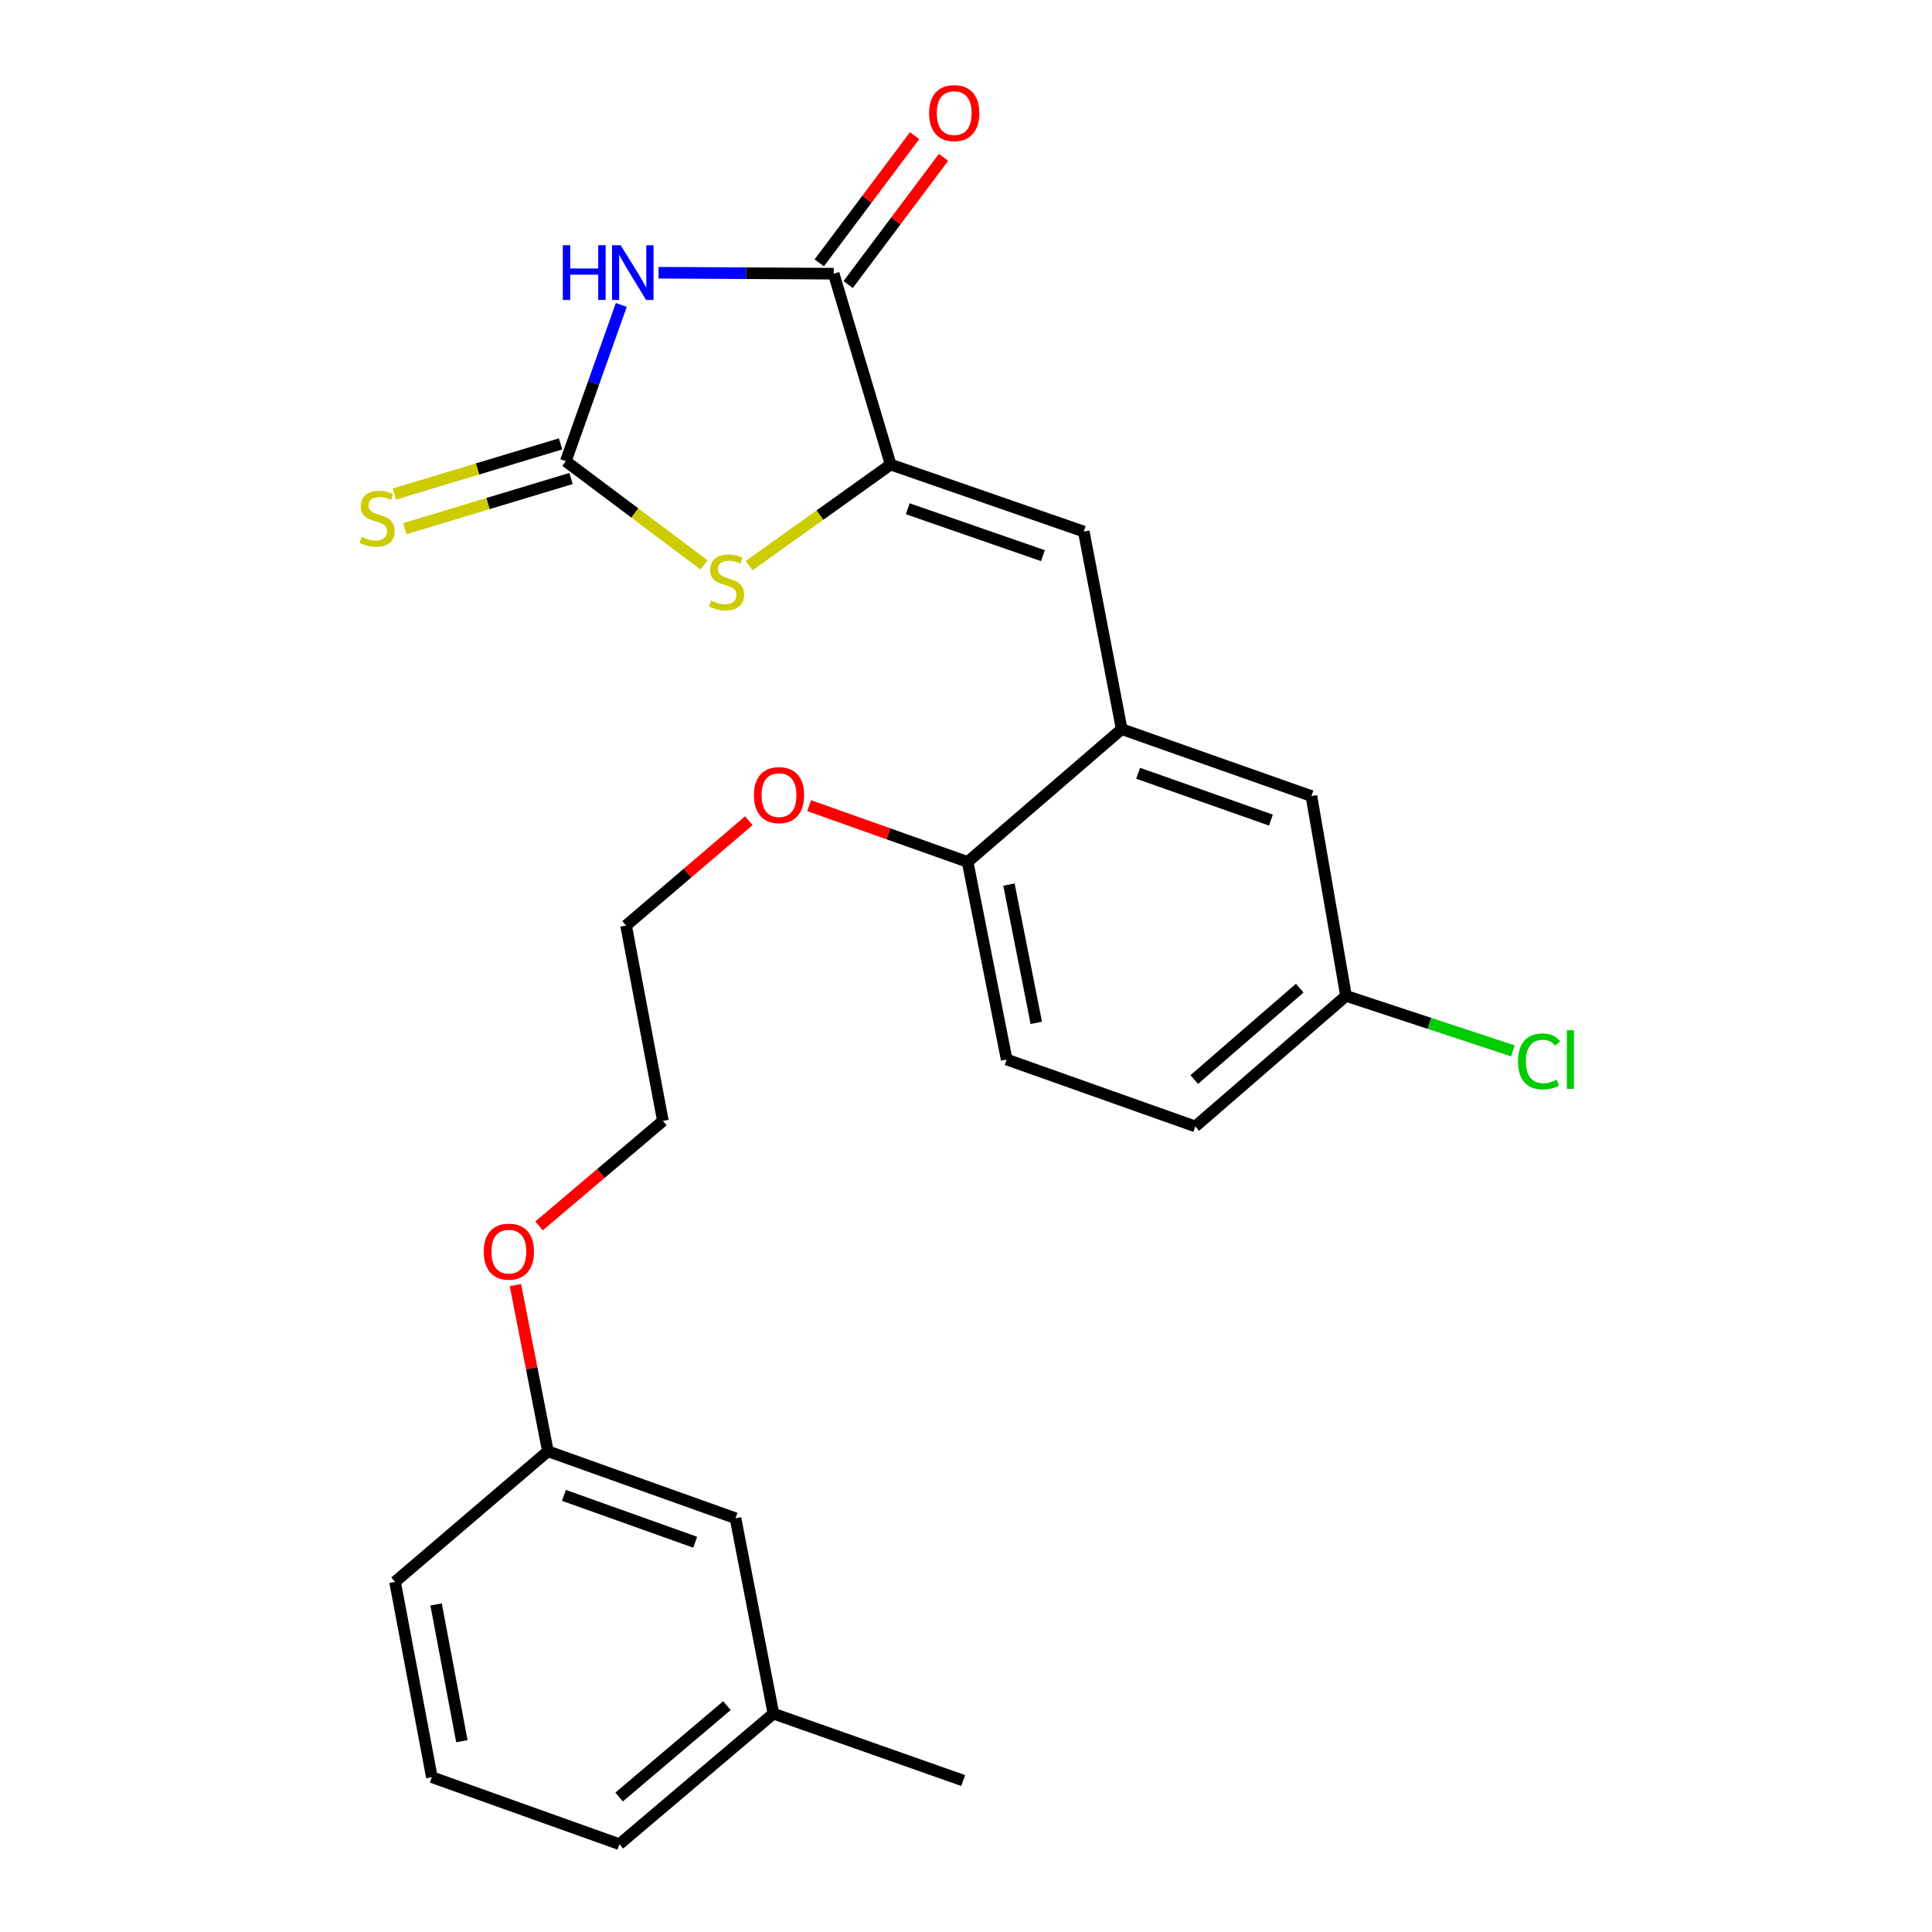 <?xml version='1.0' encoding='iso-8859-1'?>
<svg version='1.1' baseProfile='full'
              xmlns='http://www.w3.org/2000/svg'
                      xmlns:rdkit='http://www.rdkit.org/xml'
                      xmlns:xlink='http://www.w3.org/1999/xlink'
                  xml:space='preserve'
width='1000px' height='1000px' viewBox='0 0 1000 1000'>
<!-- END OF HEADER -->
<rect style='opacity:1.0;fill:#FFFFFF;stroke:none' width='1000' height='1000' x='0' y='0'> </rect>
<path class='bond-0' d='M 321.583,157.837 L 307.218,198.277' style='fill:none;fill-rule:evenodd;stroke:#0000FF;stroke-width:6px;stroke-linecap:butt;stroke-linejoin:miter;stroke-opacity:1' />
<path class='bond-0' d='M 307.218,198.277 L 292.852,238.716' style='fill:none;fill-rule:evenodd;stroke:#000000;stroke-width:6px;stroke-linecap:butt;stroke-linejoin:miter;stroke-opacity:1' />
<path class='bond-2' d='M 340.873,141.161 L 386.199,141.41' style='fill:none;fill-rule:evenodd;stroke:#0000FF;stroke-width:6px;stroke-linecap:butt;stroke-linejoin:miter;stroke-opacity:1' />
<path class='bond-2' d='M 386.199,141.41 L 431.525,141.659' style='fill:none;fill-rule:evenodd;stroke:#000000;stroke-width:6px;stroke-linecap:butt;stroke-linejoin:miter;stroke-opacity:1' />
<path class='bond-3' d='M 292.852,238.716 L 328.617,265.544' style='fill:none;fill-rule:evenodd;stroke:#000000;stroke-width:6px;stroke-linecap:butt;stroke-linejoin:miter;stroke-opacity:1' />
<path class='bond-3' d='M 328.617,265.544 L 364.381,292.372' style='fill:none;fill-rule:evenodd;stroke:#CCCC00;stroke-width:6px;stroke-linecap:butt;stroke-linejoin:miter;stroke-opacity:1' />
<path class='bond-6' d='M 290.148,229.759 L 247.148,242.74' style='fill:none;fill-rule:evenodd;stroke:#000000;stroke-width:6px;stroke-linecap:butt;stroke-linejoin:miter;stroke-opacity:1' />
<path class='bond-6' d='M 247.148,242.74 L 204.148,255.721' style='fill:none;fill-rule:evenodd;stroke:#CCCC00;stroke-width:6px;stroke-linecap:butt;stroke-linejoin:miter;stroke-opacity:1' />
<path class='bond-6' d='M 295.556,247.674 L 252.556,260.655' style='fill:none;fill-rule:evenodd;stroke:#000000;stroke-width:6px;stroke-linecap:butt;stroke-linejoin:miter;stroke-opacity:1' />
<path class='bond-6' d='M 252.556,260.655 L 209.556,273.636' style='fill:none;fill-rule:evenodd;stroke:#CCCC00;stroke-width:6px;stroke-linecap:butt;stroke-linejoin:miter;stroke-opacity:1' />
<path class='bond-1' d='M 460.997,240.453 L 431.525,141.659' style='fill:none;fill-rule:evenodd;stroke:#000000;stroke-width:6px;stroke-linecap:butt;stroke-linejoin:miter;stroke-opacity:1' />
<path class='bond-4' d='M 460.997,240.453 L 560.955,275.134' style='fill:none;fill-rule:evenodd;stroke:#000000;stroke-width:6px;stroke-linecap:butt;stroke-linejoin:miter;stroke-opacity:1' />
<path class='bond-4' d='M 469.857,263.334 L 539.828,287.611' style='fill:none;fill-rule:evenodd;stroke:#000000;stroke-width:6px;stroke-linecap:butt;stroke-linejoin:miter;stroke-opacity:1' />
<path class='bond-25' d='M 460.997,240.453 L 424.374,266.618' style='fill:none;fill-rule:evenodd;stroke:#000000;stroke-width:6px;stroke-linecap:butt;stroke-linejoin:miter;stroke-opacity:1' />
<path class='bond-25' d='M 424.374,266.618 L 387.752,292.783' style='fill:none;fill-rule:evenodd;stroke:#CCCC00;stroke-width:6px;stroke-linecap:butt;stroke-linejoin:miter;stroke-opacity:1' />
<path class='bond-8' d='M 439.011,147.272 L 463.69,114.357' style='fill:none;fill-rule:evenodd;stroke:#000000;stroke-width:6px;stroke-linecap:butt;stroke-linejoin:miter;stroke-opacity:1' />
<path class='bond-8' d='M 463.69,114.357 L 488.37,81.442' style='fill:none;fill-rule:evenodd;stroke:#FF0000;stroke-width:6px;stroke-linecap:butt;stroke-linejoin:miter;stroke-opacity:1' />
<path class='bond-8' d='M 424.039,136.046 L 448.719,103.131' style='fill:none;fill-rule:evenodd;stroke:#000000;stroke-width:6px;stroke-linecap:butt;stroke-linejoin:miter;stroke-opacity:1' />
<path class='bond-8' d='M 448.719,103.131 L 473.399,70.217' style='fill:none;fill-rule:evenodd;stroke:#FF0000;stroke-width:6px;stroke-linecap:butt;stroke-linejoin:miter;stroke-opacity:1' />
<path class='bond-5' d='M 560.955,275.134 L 580.583,377.399' style='fill:none;fill-rule:evenodd;stroke:#000000;stroke-width:6px;stroke-linecap:butt;stroke-linejoin:miter;stroke-opacity:1' />
<path class='bond-7' d='M 580.583,377.399 L 500.845,446.138' style='fill:none;fill-rule:evenodd;stroke:#000000;stroke-width:6px;stroke-linecap:butt;stroke-linejoin:miter;stroke-opacity:1' />
<path class='bond-9' d='M 580.583,377.399 L 678.784,412.039' style='fill:none;fill-rule:evenodd;stroke:#000000;stroke-width:6px;stroke-linecap:butt;stroke-linejoin:miter;stroke-opacity:1' />
<path class='bond-9' d='M 589.088,400.243 L 657.829,424.49' style='fill:none;fill-rule:evenodd;stroke:#000000;stroke-width:6px;stroke-linecap:butt;stroke-linejoin:miter;stroke-opacity:1' />
<path class='bond-10' d='M 500.845,446.138 L 521.055,548.404' style='fill:none;fill-rule:evenodd;stroke:#000000;stroke-width:6px;stroke-linecap:butt;stroke-linejoin:miter;stroke-opacity:1' />
<path class='bond-10' d='M 522.235,457.85 L 536.382,529.436' style='fill:none;fill-rule:evenodd;stroke:#000000;stroke-width:6px;stroke-linecap:butt;stroke-linejoin:miter;stroke-opacity:1' />
<path class='bond-16' d='M 500.845,446.138 L 459.826,431.571' style='fill:none;fill-rule:evenodd;stroke:#000000;stroke-width:6px;stroke-linecap:butt;stroke-linejoin:miter;stroke-opacity:1' />
<path class='bond-16' d='M 459.826,431.571 L 418.806,417.004' style='fill:none;fill-rule:evenodd;stroke:#FF0000;stroke-width:6px;stroke-linecap:butt;stroke-linejoin:miter;stroke-opacity:1' />
<path class='bond-11' d='M 678.784,412.039 L 696.696,515.459' style='fill:none;fill-rule:evenodd;stroke:#000000;stroke-width:6px;stroke-linecap:butt;stroke-linejoin:miter;stroke-opacity:1' />
<path class='bond-26' d='M 521.055,548.404 L 618.695,583.043' style='fill:none;fill-rule:evenodd;stroke:#000000;stroke-width:6px;stroke-linecap:butt;stroke-linejoin:miter;stroke-opacity:1' />
<path class='bond-13' d='M 696.696,515.459 L 618.695,583.043' style='fill:none;fill-rule:evenodd;stroke:#000000;stroke-width:6px;stroke-linecap:butt;stroke-linejoin:miter;stroke-opacity:1' />
<path class='bond-13' d='M 672.742,511.454 L 618.141,558.763' style='fill:none;fill-rule:evenodd;stroke:#000000;stroke-width:6px;stroke-linecap:butt;stroke-linejoin:miter;stroke-opacity:1' />
<path class='bond-15' d='M 696.696,515.459 L 739.889,529.698' style='fill:none;fill-rule:evenodd;stroke:#000000;stroke-width:6px;stroke-linecap:butt;stroke-linejoin:miter;stroke-opacity:1' />
<path class='bond-15' d='M 739.889,529.698 L 783.083,543.937' style='fill:none;fill-rule:evenodd;stroke:#00CC00;stroke-width:6px;stroke-linecap:butt;stroke-linejoin:miter;stroke-opacity:1' />
<path class='bond-12' d='M 380.688,785.839 L 283.6,751.178' style='fill:none;fill-rule:evenodd;stroke:#000000;stroke-width:6px;stroke-linecap:butt;stroke-linejoin:miter;stroke-opacity:1' />
<path class='bond-12' d='M 359.833,798.263 L 291.871,774.001' style='fill:none;fill-rule:evenodd;stroke:#000000;stroke-width:6px;stroke-linecap:butt;stroke-linejoin:miter;stroke-opacity:1' />
<path class='bond-17' d='M 380.688,785.839 L 400.316,886.971' style='fill:none;fill-rule:evenodd;stroke:#000000;stroke-width:6px;stroke-linecap:butt;stroke-linejoin:miter;stroke-opacity:1' />
<path class='bond-14' d='M 283.6,751.178 L 275.194,708.171' style='fill:none;fill-rule:evenodd;stroke:#000000;stroke-width:6px;stroke-linecap:butt;stroke-linejoin:miter;stroke-opacity:1' />
<path class='bond-14' d='M 275.194,708.171 L 266.789,665.163' style='fill:none;fill-rule:evenodd;stroke:#FF0000;stroke-width:6px;stroke-linecap:butt;stroke-linejoin:miter;stroke-opacity:1' />
<path class='bond-20' d='M 283.6,751.178 L 204.475,818.763' style='fill:none;fill-rule:evenodd;stroke:#000000;stroke-width:6px;stroke-linecap:butt;stroke-linejoin:miter;stroke-opacity:1' />
<path class='bond-22' d='M 387.614,424.789 L 355.838,451.92' style='fill:none;fill-rule:evenodd;stroke:#FF0000;stroke-width:6px;stroke-linecap:butt;stroke-linejoin:miter;stroke-opacity:1' />
<path class='bond-22' d='M 355.838,451.92 L 324.061,479.052' style='fill:none;fill-rule:evenodd;stroke:#000000;stroke-width:6px;stroke-linecap:butt;stroke-linejoin:miter;stroke-opacity:1' />
<path class='bond-24' d='M 400.316,886.971 L 498.537,921.6' style='fill:none;fill-rule:evenodd;stroke:#000000;stroke-width:6px;stroke-linecap:butt;stroke-linejoin:miter;stroke-opacity:1' />
<path class='bond-27' d='M 400.316,886.971 L 320.589,954.545' style='fill:none;fill-rule:evenodd;stroke:#000000;stroke-width:6px;stroke-linecap:butt;stroke-linejoin:miter;stroke-opacity:1' />
<path class='bond-27' d='M 376.258,882.832 L 320.449,930.134' style='fill:none;fill-rule:evenodd;stroke:#000000;stroke-width:6px;stroke-linecap:butt;stroke-linejoin:miter;stroke-opacity:1' />
<path class='bond-18' d='M 279.003,634.534 L 311.06,607.359' style='fill:none;fill-rule:evenodd;stroke:#FF0000;stroke-width:6px;stroke-linecap:butt;stroke-linejoin:miter;stroke-opacity:1' />
<path class='bond-18' d='M 311.06,607.359 L 343.117,580.184' style='fill:none;fill-rule:evenodd;stroke:#000000;stroke-width:6px;stroke-linecap:butt;stroke-linejoin:miter;stroke-opacity:1' />
<path class='bond-19' d='M 223.531,919.864 L 204.475,818.763' style='fill:none;fill-rule:evenodd;stroke:#000000;stroke-width:6px;stroke-linecap:butt;stroke-linejoin:miter;stroke-opacity:1' />
<path class='bond-19' d='M 239.062,901.233 L 225.723,830.462' style='fill:none;fill-rule:evenodd;stroke:#000000;stroke-width:6px;stroke-linecap:butt;stroke-linejoin:miter;stroke-opacity:1' />
<path class='bond-21' d='M 223.531,919.864 L 320.589,954.545' style='fill:none;fill-rule:evenodd;stroke:#000000;stroke-width:6px;stroke-linecap:butt;stroke-linejoin:miter;stroke-opacity:1' />
<path class='bond-23' d='M 324.061,479.052 L 343.117,580.184' style='fill:none;fill-rule:evenodd;stroke:#000000;stroke-width:6px;stroke-linecap:butt;stroke-linejoin:miter;stroke-opacity:1' />
<path  class='atom-0' d='M 291.313 126.927
L 295.153 126.927
L 295.153 138.967
L 309.633 138.967
L 309.633 126.927
L 313.473 126.927
L 313.473 155.247
L 309.633 155.247
L 309.633 142.167
L 295.153 142.167
L 295.153 155.247
L 291.313 155.247
L 291.313 126.927
' fill='#0000FF'/>
<path  class='atom-0' d='M 321.273 126.927
L 330.553 141.927
Q 331.473 143.407, 332.953 146.087
Q 334.433 148.767, 334.513 148.927
L 334.513 126.927
L 338.273 126.927
L 338.273 155.247
L 334.393 155.247
L 324.433 138.847
Q 323.273 136.927, 322.033 134.727
Q 320.833 132.527, 320.473 131.847
L 320.473 155.247
L 316.793 155.247
L 316.793 126.927
L 321.273 126.927
' fill='#0000FF'/>
<path  class='atom-4' d='M 368.062 310.854
Q 368.382 310.974, 369.702 311.534
Q 371.022 312.094, 372.462 312.454
Q 373.942 312.774, 375.382 312.774
Q 378.062 312.774, 379.622 311.494
Q 381.182 310.174, 381.182 307.894
Q 381.182 306.334, 380.382 305.374
Q 379.622 304.414, 378.422 303.894
Q 377.222 303.374, 375.222 302.774
Q 372.702 302.014, 371.182 301.294
Q 369.702 300.574, 368.622 299.054
Q 367.582 297.534, 367.582 294.974
Q 367.582 291.414, 369.982 289.214
Q 372.422 287.014, 377.222 287.014
Q 380.502 287.014, 384.222 288.574
L 383.302 291.654
Q 379.902 290.254, 377.342 290.254
Q 374.582 290.254, 373.062 291.414
Q 371.542 292.534, 371.582 294.494
Q 371.582 296.014, 372.342 296.934
Q 373.142 297.854, 374.262 298.374
Q 375.422 298.894, 377.342 299.494
Q 379.902 300.294, 381.422 301.094
Q 382.942 301.894, 384.022 303.534
Q 385.142 305.134, 385.142 307.894
Q 385.142 311.814, 382.502 313.934
Q 379.902 316.014, 375.542 316.014
Q 373.022 316.014, 371.102 315.454
Q 369.222 314.934, 366.982 314.014
L 368.062 310.854
' fill='#CCCC00'/>
<path  class='atom-7' d='M 187.223 277.909
Q 187.543 278.029, 188.863 278.589
Q 190.183 279.149, 191.623 279.509
Q 193.103 279.829, 194.543 279.829
Q 197.223 279.829, 198.783 278.549
Q 200.343 277.229, 200.343 274.949
Q 200.343 273.389, 199.543 272.429
Q 198.783 271.469, 197.583 270.949
Q 196.383 270.429, 194.383 269.829
Q 191.863 269.069, 190.343 268.349
Q 188.863 267.629, 187.783 266.109
Q 186.743 264.589, 186.743 262.029
Q 186.743 258.469, 189.143 256.269
Q 191.583 254.069, 196.383 254.069
Q 199.663 254.069, 203.383 255.629
L 202.463 258.709
Q 199.063 257.309, 196.503 257.309
Q 193.743 257.309, 192.223 258.469
Q 190.703 259.589, 190.743 261.549
Q 190.743 263.069, 191.503 263.989
Q 192.303 264.909, 193.423 265.429
Q 194.583 265.949, 196.503 266.549
Q 199.063 267.349, 200.583 268.149
Q 202.103 268.949, 203.183 270.589
Q 204.303 272.189, 204.303 274.949
Q 204.303 278.869, 201.663 280.989
Q 199.063 283.069, 194.703 283.069
Q 192.183 283.069, 190.263 282.509
Q 188.383 281.989, 186.143 281.069
L 187.223 277.909
' fill='#CCCC00'/>
<path  class='atom-9' d='M 480.901 58.55
Q 480.901 51.75, 484.261 47.95
Q 487.621 44.15, 493.901 44.15
Q 500.181 44.15, 503.541 47.95
Q 506.901 51.75, 506.901 58.55
Q 506.901 65.43, 503.501 69.35
Q 500.101 73.23, 493.901 73.23
Q 487.661 73.23, 484.261 69.35
Q 480.901 65.47, 480.901 58.55
M 493.901 70.03
Q 498.221 70.03, 500.541 67.15
Q 502.901 64.23, 502.901 58.55
Q 502.901 52.99, 500.541 50.19
Q 498.221 47.35, 493.901 47.35
Q 489.581 47.35, 487.221 50.15
Q 484.901 52.95, 484.901 58.55
Q 484.901 64.27, 487.221 67.15
Q 489.581 70.03, 493.901 70.03
' fill='#FF0000'/>
<path  class='atom-16' d='M 785.713 549.384
Q 785.713 542.344, 788.993 538.664
Q 792.313 534.944, 798.593 534.944
Q 804.433 534.944, 807.553 539.064
L 804.913 541.224
Q 802.633 538.224, 798.593 538.224
Q 794.313 538.224, 792.033 541.104
Q 789.793 543.944, 789.793 549.384
Q 789.793 554.984, 792.113 557.864
Q 794.473 560.744, 799.033 560.744
Q 802.153 560.744, 805.793 558.864
L 806.913 561.864
Q 805.433 562.824, 803.193 563.384
Q 800.953 563.944, 798.473 563.944
Q 792.313 563.944, 788.993 560.184
Q 785.713 556.424, 785.713 549.384
' fill='#00CC00'/>
<path  class='atom-16' d='M 810.993 533.224
L 814.673 533.224
L 814.673 563.584
L 810.993 563.584
L 810.993 533.224
' fill='#00CC00'/>
<path  class='atom-17' d='M 390.216 411.547
Q 390.216 404.747, 393.576 400.947
Q 396.936 397.147, 403.216 397.147
Q 409.496 397.147, 412.856 400.947
Q 416.216 404.747, 416.216 411.547
Q 416.216 418.427, 412.816 422.347
Q 409.416 426.227, 403.216 426.227
Q 396.976 426.227, 393.576 422.347
Q 390.216 418.467, 390.216 411.547
M 403.216 423.027
Q 407.536 423.027, 409.856 420.147
Q 412.216 417.227, 412.216 411.547
Q 412.216 405.987, 409.856 403.187
Q 407.536 400.347, 403.216 400.347
Q 398.896 400.347, 396.536 403.147
Q 394.216 405.947, 394.216 411.547
Q 394.216 417.267, 396.536 420.147
Q 398.896 423.027, 403.216 423.027
' fill='#FF0000'/>
<path  class='atom-19' d='M 250.39 647.849
Q 250.39 641.049, 253.75 637.249
Q 257.11 633.449, 263.39 633.449
Q 269.67 633.449, 273.03 637.249
Q 276.39 641.049, 276.39 647.849
Q 276.39 654.729, 272.99 658.649
Q 269.59 662.529, 263.39 662.529
Q 257.15 662.529, 253.75 658.649
Q 250.39 654.769, 250.39 647.849
M 263.39 659.329
Q 267.71 659.329, 270.03 656.449
Q 272.39 653.529, 272.39 647.849
Q 272.39 642.289, 270.03 639.489
Q 267.71 636.649, 263.39 636.649
Q 259.07 636.649, 256.71 639.449
Q 254.39 642.249, 254.39 647.849
Q 254.39 653.569, 256.71 656.449
Q 259.07 659.329, 263.39 659.329
' fill='#FF0000'/>
</svg>
